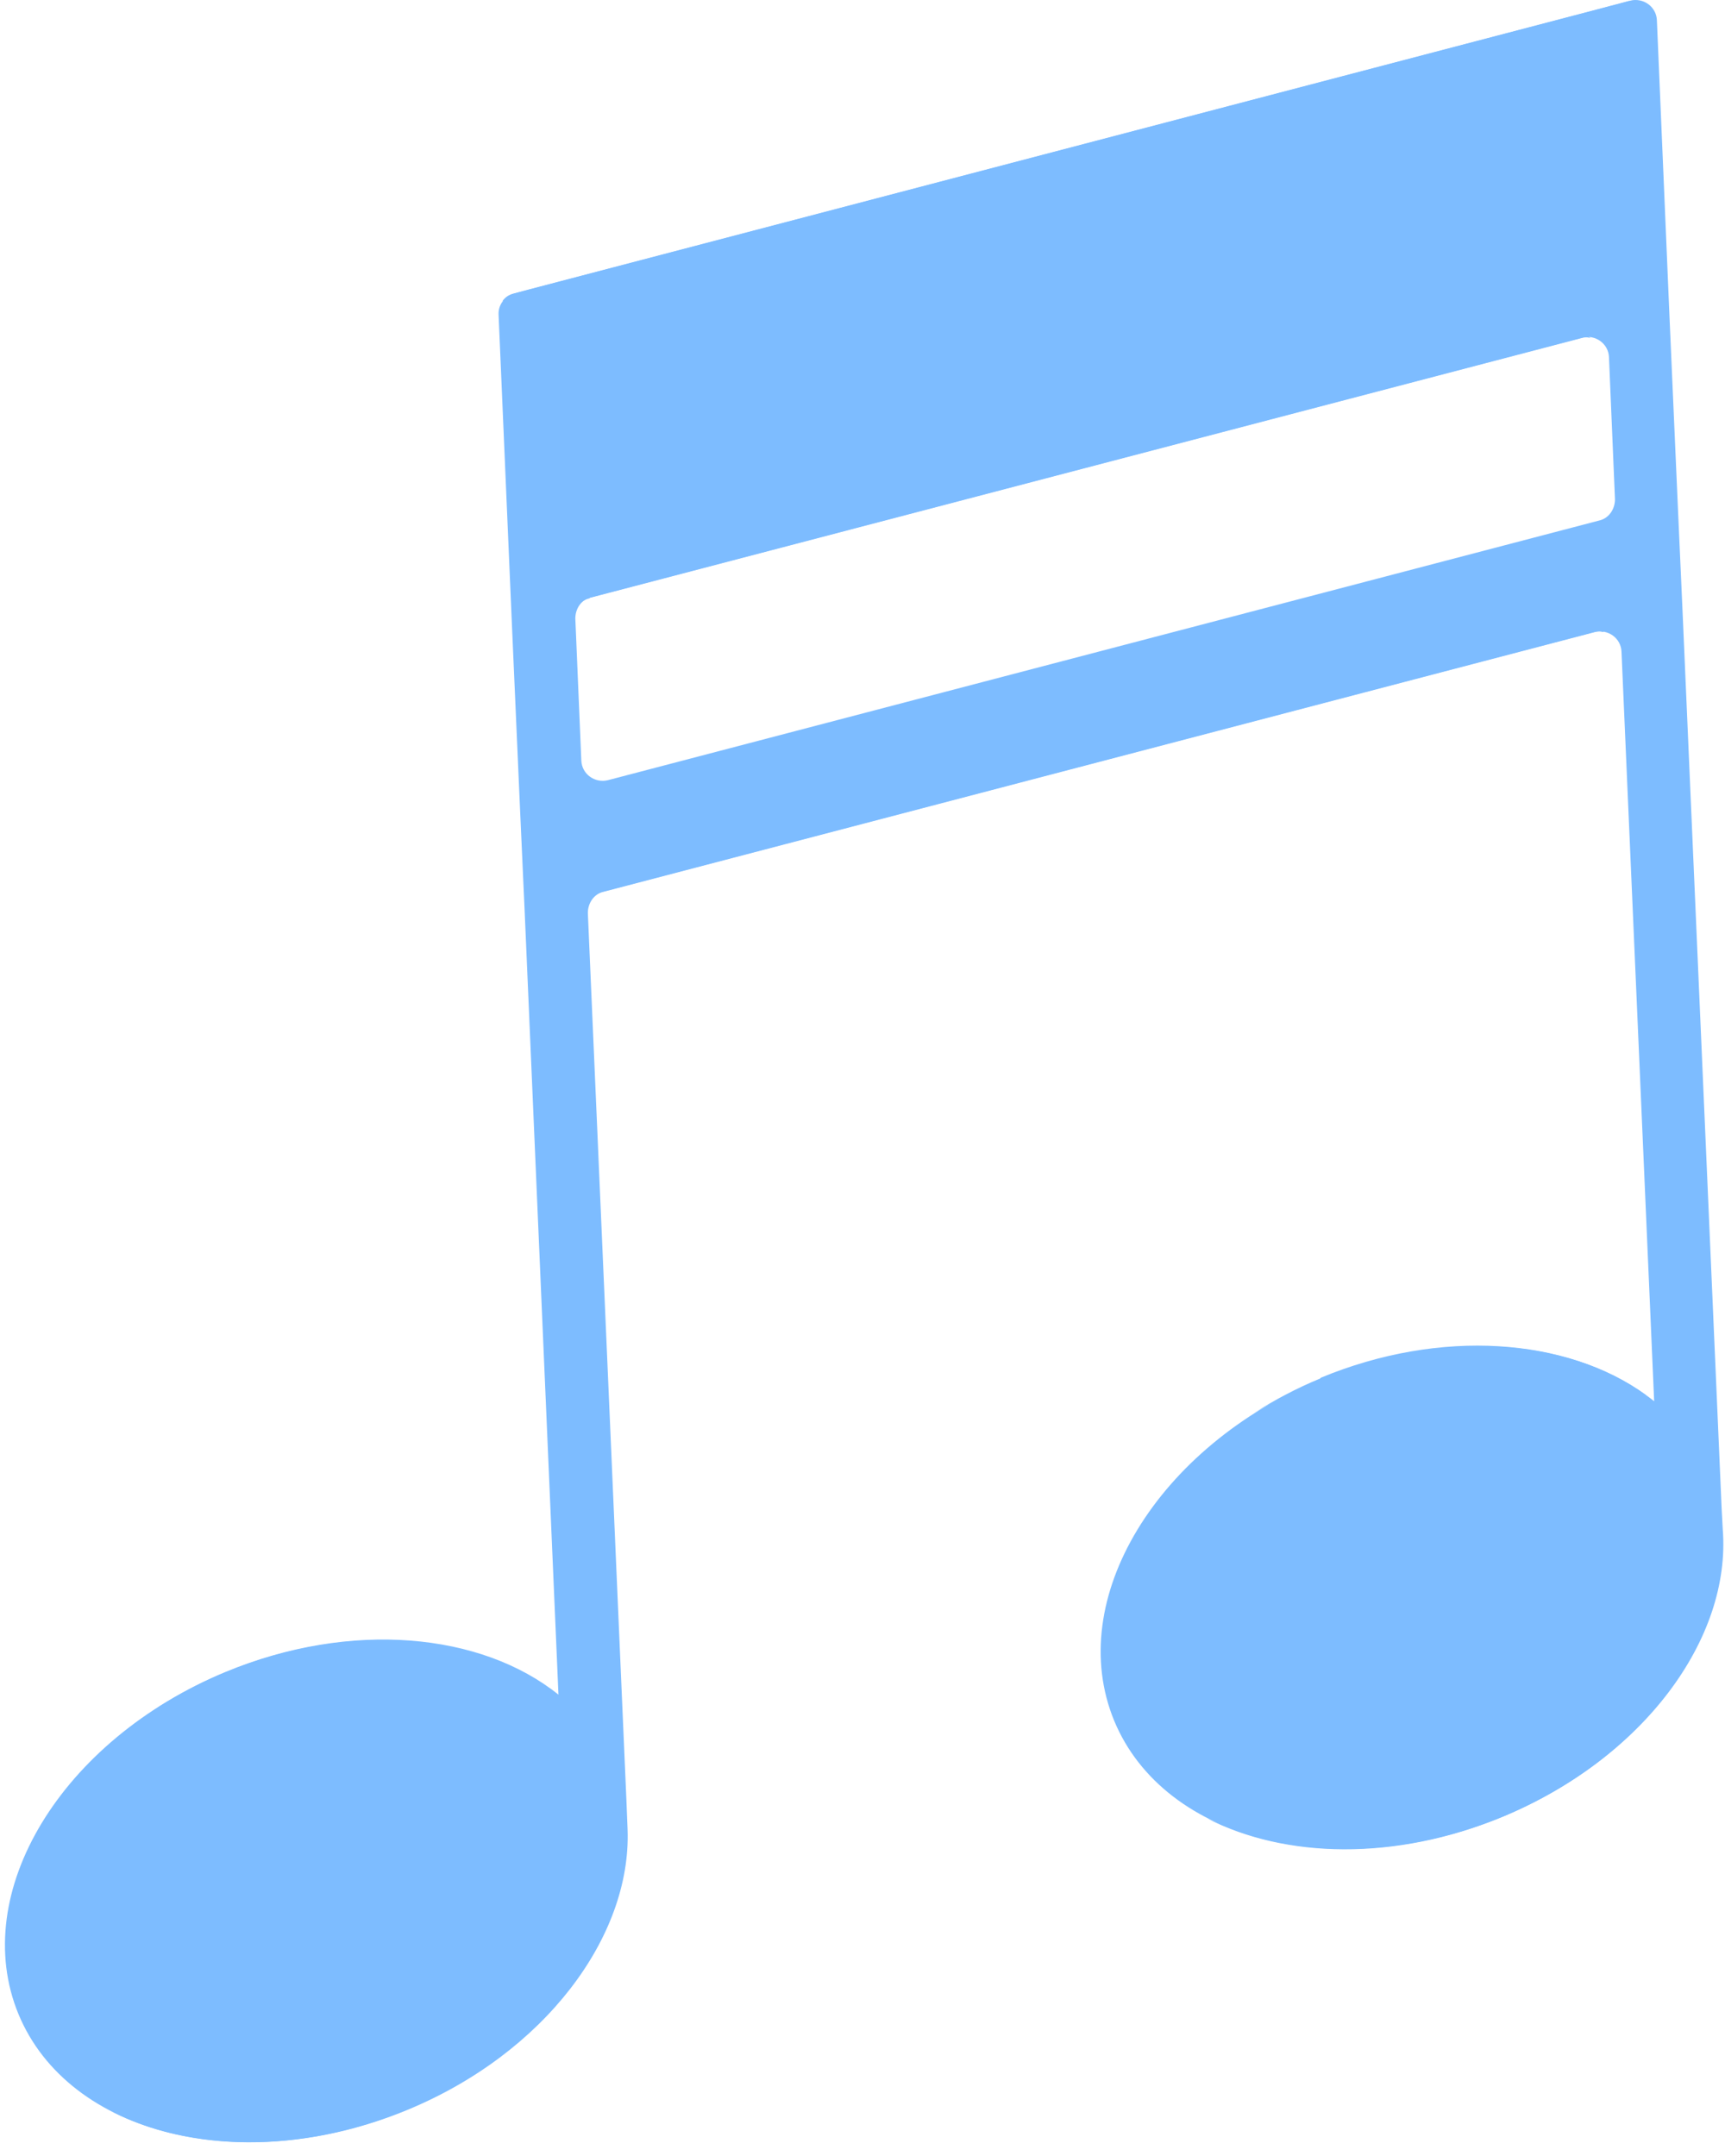 <?xml version="1.0" encoding="UTF-8"?> <svg xmlns="http://www.w3.org/2000/svg" width="120" height="150" viewBox="0 0 120 150" fill="none"> <path d="M113.444 0.046L110.869 0.727L36.918 20.118L35.782 20.421C35.101 20.61 34.646 21.216 34.684 21.898L35.593 43.03L36.161 55.945L36.502 63.481L38.849 117.903C33.472 113.586 24.423 112.715 15.714 116.313C4.278 121.047 -2.197 131.689 1.287 140.134C4.77 148.542 16.849 151.534 28.323 146.8C37.865 142.861 43.923 134.756 43.658 127.296L43.583 125.402L40.894 63.519C40.894 62.837 41.311 62.194 41.992 62.042L110.945 43.977C111.854 43.75 112.763 44.394 112.8 45.341L115.072 97.49C109.695 93.173 100.646 92.302 91.937 95.9C80.501 100.634 74.026 111.276 77.51 119.721C80.993 128.129 93.073 131.121 104.546 126.387C114.315 122.334 120.449 114.002 119.843 106.39L119.768 104.989L117.041 42.387L116.701 34.812L116.133 21.898L115.262 1.409C115.224 0.462 114.315 -0.181 113.406 0.046H113.444ZM112.346 34.736C112.346 35.418 111.929 36.062 111.248 36.214L42.295 54.278C41.386 54.506 40.477 53.862 40.44 52.915L40.023 43.03C40.023 42.349 40.44 41.705 41.121 41.553L110.074 23.488C110.983 23.261 111.892 23.905 111.929 24.852L112.346 34.736Z" fill="#7DBCFF"></path> <g style="mix-blend-mode:overlay"> <path d="M11.018 118.774C12.457 117.865 14.01 117.031 15.676 116.35C24.082 112.866 32.829 113.585 38.282 117.524V117.94C38.282 118.168 38.206 118.357 38.016 118.433C37.941 118.433 37.865 118.471 37.789 118.509C37.676 118.509 37.524 118.509 37.448 118.395C34.192 115.782 29.61 114.494 24.461 114.721C21.242 114.873 17.986 115.592 14.843 116.918C13.518 117.448 12.268 118.092 11.056 118.811L11.018 118.774ZM111.551 43.939C111.172 43.598 110.68 43.408 110.112 43.408C109.961 43.408 109.809 43.408 109.696 43.484L40.743 61.549C39.834 61.776 39.19 62.647 39.228 63.594L41.992 127.219C41.992 127.219 41.992 127.333 41.992 127.371C42.257 134.793 36.123 142.595 26.998 146.344C23.817 147.67 20.598 148.389 17.342 148.541C13.745 148.692 10.45 148.086 7.724 146.875C13.177 149.677 20.863 149.867 28.247 146.799C37.789 142.86 43.848 134.756 43.583 127.295L43.507 125.401L40.819 63.518C40.819 62.837 41.235 62.193 41.917 62.041L110.869 43.977C111.097 43.901 111.324 43.901 111.513 43.977L111.551 43.939ZM41.046 41.59L109.999 23.526C110.226 23.45 110.453 23.45 110.642 23.526C110.264 23.185 109.771 22.995 109.203 22.995C109.052 22.995 108.9 22.995 108.787 23.071L39.834 41.136C38.925 41.363 38.282 42.234 38.319 43.181L38.736 53.066C38.774 54.164 39.72 55.035 40.819 54.997C40.97 54.997 41.121 54.997 41.235 54.922L110.188 36.857C110.566 36.743 110.869 36.554 111.134 36.288L42.182 54.353C41.273 54.581 40.364 53.937 40.326 52.99L39.91 43.105C39.91 42.424 40.326 41.78 41.008 41.629L41.046 41.59ZM91.861 95.899C90.195 96.581 88.642 97.414 87.204 98.323C88.415 97.603 89.665 96.997 90.99 96.429C94.133 95.141 97.389 94.384 100.608 94.233C105.72 94.005 110.339 95.331 113.596 97.906C113.709 97.982 113.823 98.02 113.936 98.02C114.012 98.02 114.088 98.02 114.164 97.944C114.353 97.83 114.467 97.641 114.467 97.452V97.035C109.014 93.096 100.267 92.377 91.861 95.861V95.899ZM113.406 0.045L110.832 0.727L36.88 20.117L35.745 20.42C35.404 20.496 35.139 20.685 34.949 20.95L112.46 0.613C112.46 0.613 112.611 0.613 112.649 0.613C113.179 0.613 113.596 0.992 113.634 1.522L118.177 106.314C118.177 106.314 118.177 106.427 118.177 106.503C118.745 114.077 112.611 122.069 103.221 125.969C100.04 127.295 96.821 128.014 93.565 128.166C89.968 128.317 86.673 127.711 83.947 126.5C89.4 129.302 97.049 129.491 104.47 126.424C114.239 122.371 120.374 114.04 119.768 106.427L119.692 105.026L116.966 42.424L116.625 34.849L116.057 21.935L115.186 1.446C115.148 0.5 114.239 -0.144 113.331 0.083L113.406 0.045Z" fill="#7DBCFF"></path> </g> </svg> 